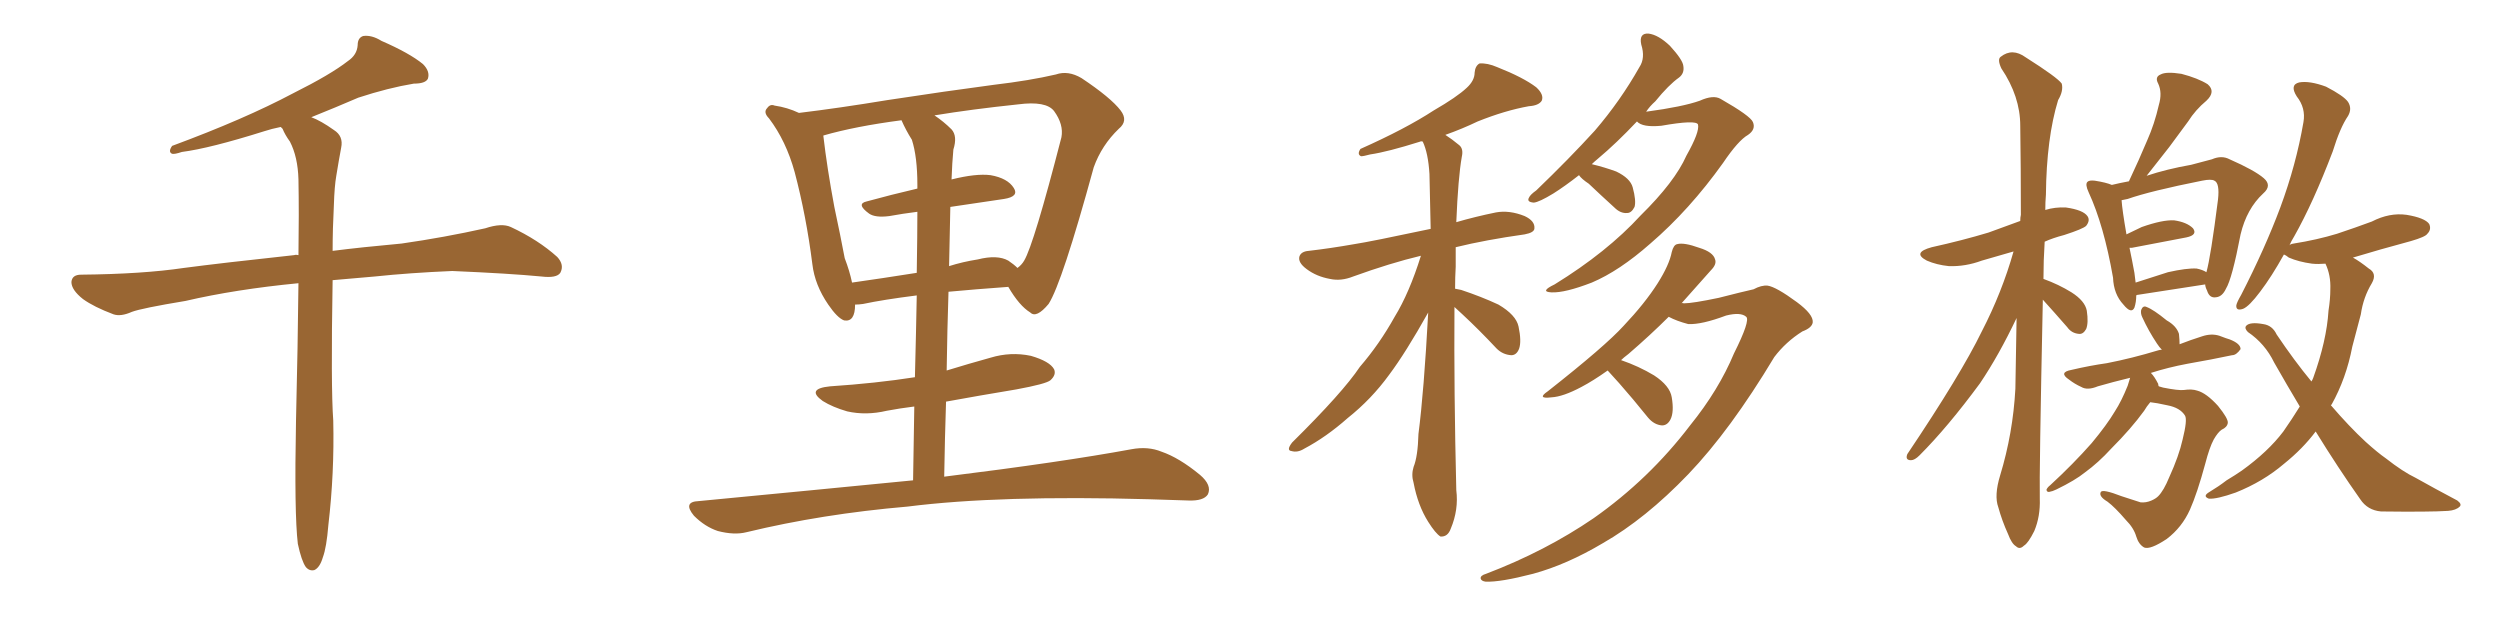 <svg xmlns="http://www.w3.org/2000/svg" xmlns:xlink="http://www.w3.org/1999/xlink" width="600" height="150"><path fill="#996633" padding="10" d="M71.48 130.52L71.48 130.52L71.48 130.52Q70.61 123.19 71.04 101.07L71.04 101.07Q71.48 82.62 71.63 67.97L71.63 67.97Q56.54 69.43 44.53 72.22L44.53 72.22Q33.98 73.97 31.64 74.85L31.64 74.85Q29.00 76.03 27.25 75.44L27.25 75.44Q22.56 73.68 19.92 71.78L19.92 71.78Q17.14 69.58 17.14 67.68L17.14 67.68Q17.29 65.92 19.48 65.92L19.48 65.92Q34.28 65.77 44.09 64.31L44.09 64.31Q53.03 63.13 70.61 61.23L70.61 61.23Q71.04 61.08 71.63 61.23L71.63 61.23Q71.78 51.12 71.63 43.07L71.63 43.07Q71.48 37.65 69.58 33.98L69.58 33.98Q68.41 32.37 67.82 30.91L67.82 30.91Q67.53 30.62 67.38 30.47L67.38 30.47Q65.19 30.91 63.43 31.49L63.43 31.49Q50.39 35.60 43.65 36.47L43.65 36.47Q41.89 37.06 41.31 36.91L41.31 36.91Q40.28 36.47 41.31 35.01L41.31 35.01Q58.74 28.56 70.31 22.41L70.31 22.41Q79.39 17.87 83.50 14.65L83.50 14.65Q85.69 13.18 85.84 10.84L85.84 10.84Q85.84 9.08 87.16 8.64L87.16 8.64Q89.21 8.35 91.55 9.81L91.55 9.81Q98.29 12.74 101.51 15.38L101.51 15.38Q103.27 17.14 102.69 18.90L102.69 18.90Q102.10 20.07 99.32 20.07L99.32 20.07Q93.16 21.09 85.99 23.44L85.99 23.44Q80.57 25.78 74.71 28.13L74.71 28.13Q77.05 29.00 80.13 31.20L80.13 31.20Q82.47 32.67 81.88 35.45L81.88 35.45Q81.30 38.53 80.71 42.19L80.71 42.19Q80.27 44.68 80.13 49.22L80.13 49.22Q79.83 54.93 79.83 60.21L79.83 60.21Q86.72 59.33 96.39 58.45L96.39 58.45Q106.64 56.98 116.46 54.79L116.46 54.79Q120.41 53.47 122.61 54.49L122.61 54.49Q129.20 57.57 133.74 61.67L133.74 61.67Q135.50 63.57 134.47 65.48L134.47 65.48Q133.59 66.80 129.93 66.36L129.93 66.36Q122.31 65.63 108.54 65.04L108.54 65.04Q98.29 65.48 89.94 66.36L89.94 66.36Q84.81 66.80 79.83 67.24L79.83 67.24Q79.39 92.87 79.98 100.93L79.98 100.93Q80.27 113.53 78.81 125.98L78.81 125.98Q78.37 131.40 77.49 133.74L77.49 133.74Q76.76 136.23 75.44 136.82L75.44 136.82Q74.27 137.11 73.39 136.08L73.39 136.08Q72.36 134.62 71.48 130.52ZM219.14 115.28L219.14 115.28Q219.29 105.62 219.43 97.56L219.43 97.56Q215.92 98.00 212.84 98.58L212.84 98.58Q207.86 99.76 203.32 98.73L203.32 98.73Q199.80 97.71 197.46 96.24L197.46 96.24Q193.36 93.31 199.22 92.72L199.22 92.72Q210.21 91.99 219.58 90.53L219.58 90.53Q219.87 79.25 220.02 70.90L220.02 70.90Q211.96 71.92 207.13 72.95L207.13 72.95Q206.10 73.10 205.22 73.10L205.22 73.10Q205.22 77.34 202.59 76.90L202.59 76.90Q200.98 76.32 198.78 73.10L198.78 73.10Q195.56 68.41 194.97 63.43L194.97 63.43Q193.51 51.86 190.72 41.31L190.72 41.31Q188.67 33.84 184.57 28.42L184.57 28.42Q183.11 26.95 184.13 25.93L184.13 25.93Q184.86 24.90 185.89 25.34L185.89 25.34Q188.96 25.78 191.75 27.10L191.75 27.10Q201.42 25.93 212.99 24.02L212.99 24.02Q227.34 21.83 238.48 20.36L238.48 20.36Q247.12 19.34 253.42 17.87L253.42 17.87Q256.35 16.85 259.57 18.75L259.57 18.75Q266.60 23.44 268.95 26.51L268.95 26.51Q270.85 29.00 268.51 30.91L268.51 30.91Q264.40 34.86 262.50 40.14L262.50 40.14L262.50 40.14Q254.88 67.97 251.66 72.95L251.66 72.95Q248.73 76.46 247.27 75L247.27 75Q244.63 73.39 241.99 68.85L241.99 68.85Q233.94 69.43 227.64 70.02L227.64 70.02Q227.34 79.10 227.20 88.92L227.20 88.92Q232.47 87.30 237.74 85.84L237.74 85.84Q242.58 84.38 247.41 85.40L247.41 85.40Q251.95 86.72 252.98 88.62L252.98 88.62Q253.56 89.94 252.10 91.26L252.10 91.26Q251.07 92.14 243.90 93.46L243.90 93.46Q235.11 94.92 227.05 96.39L227.05 96.39Q226.76 105.03 226.61 114.40L226.61 114.40Q254.88 110.89 271.58 107.81L271.58 107.81Q275.54 107.08 278.76 108.40L278.76 108.40Q283.01 109.86 287.99 113.96L287.99 113.96Q290.92 116.46 289.89 118.65L289.89 118.65Q288.87 120.26 285.21 120.12L285.21 120.12Q280.81 119.97 275.83 119.82L275.83 119.82Q239.79 118.80 217.82 121.58L217.82 121.58Q197.31 123.34 179.15 127.73L179.15 127.73Q176.22 128.47 172.27 127.44L172.27 127.44Q169.19 126.42 166.55 123.78L166.55 123.78Q163.77 120.41 167.72 120.26L167.72 120.26Q195.26 117.63 219.14 115.28ZM208.01 48.34L208.01 48.34Q213.87 46.73 220.17 45.26L220.17 45.26Q220.17 44.53 220.17 44.38L220.17 44.38Q220.17 37.65 218.85 33.54L218.85 33.54Q217.38 31.20 216.36 28.86L216.36 28.86Q205.22 30.32 197.61 32.52L197.61 32.52Q197.61 32.52 197.61 32.67L197.61 32.67Q198.49 40.28 200.24 49.66L200.24 49.66Q201.71 56.54 202.73 61.96L202.73 61.96Q203.91 65.04 204.49 67.82L204.49 67.82Q211.67 66.80 220.02 65.48L220.02 65.48Q220.17 56.10 220.17 50.83L220.17 50.83Q216.65 51.27 213.43 51.86L213.43 51.86Q210.06 52.29 208.59 51.27L208.59 51.27Q205.37 48.93 208.01 48.34ZM240.97 47.75L240.97 47.75L240.97 47.75Q234.81 48.63 228.08 49.66L228.08 49.66Q227.93 56.40 227.78 63.87L227.78 63.87Q231.01 62.84 234.67 62.26L234.67 62.26Q239.36 61.08 241.99 62.55L241.99 62.55Q243.31 63.43 244.19 64.31L244.19 64.31Q245.21 63.57 245.80 62.55L245.80 62.55Q248.14 58.59 254.74 32.96L254.74 32.96Q255.32 29.88 252.98 26.66L252.98 26.66Q251.07 24.17 244.34 25.05L244.34 25.05Q233.20 26.22 224.27 27.69L224.27 27.69Q226.46 29.15 228.37 31.05L228.37 31.05Q229.83 32.67 228.81 35.89L228.81 35.89Q228.52 38.96 228.37 43.07L228.37 43.07Q234.23 41.60 237.74 42.04L237.74 42.04Q241.85 42.77 243.31 45.12L243.31 45.12Q244.63 47.17 240.97 47.75ZM349.07 73.68L349.07 73.68Q348.93 93.90 349.51 117.63L349.51 117.63Q350.10 122.31 348.19 126.86L348.19 126.86Q347.46 128.91 345.70 128.76L345.70 128.76Q344.53 128.03 342.77 125.24L342.77 125.24Q340.28 121.29 339.26 115.87L339.26 115.87Q338.67 113.96 339.26 112.06L339.26 112.06Q340.28 109.57 340.43 104.15L340.43 104.15Q341.75 93.90 342.77 75L342.77 75Q337.35 84.67 333.40 89.94L333.40 89.94Q329.15 95.80 323.44 100.34L323.44 100.34Q318.31 104.88 313.04 107.67L313.04 107.67Q311.43 108.69 309.96 108.25L309.96 108.25Q308.64 108.11 310.11 106.20L310.11 106.20Q322.27 94.19 326.37 88.04L326.37 88.04Q331.05 82.62 334.72 76.03L334.72 76.03Q338.23 70.31 341.02 61.38L341.02 61.38Q333.69 63.13 324.76 66.36L324.76 66.36Q321.83 67.53 319.19 66.94L319.19 66.94Q315.97 66.36 313.62 64.60L313.62 64.60Q311.43 62.99 311.87 61.52L311.87 61.52Q312.30 60.35 314.06 60.21L314.06 60.21Q319.19 59.62 325.05 58.59L325.05 58.59Q328.86 58.01 343.36 54.93L343.36 54.93Q343.21 47.61 343.07 41.75L343.07 41.75Q342.77 36.77 341.46 33.98L341.46 33.98Q341.02 33.84 340.87 33.98L340.87 33.98Q332.96 36.47 328.86 37.06L328.86 37.06Q327.25 37.50 326.66 37.50L326.66 37.50Q325.63 37.06 326.51 35.74L326.51 35.74Q337.35 30.91 344.09 26.51L344.09 26.51Q349.66 23.29 352.00 21.09L352.00 21.09Q353.91 19.34 353.91 17.43L353.91 17.43Q354.05 15.82 355.08 15.23L355.08 15.23Q356.98 15.09 359.33 16.11L359.33 16.11Q365.63 18.60 368.70 20.95L368.70 20.95Q370.61 22.71 370.02 24.17L370.02 24.17Q369.29 25.34 366.94 25.49L366.94 25.49Q361.23 26.51 354.64 29.15L354.64 29.15Q350.98 30.91 346.88 32.37L346.88 32.37Q348.49 33.40 350.24 34.86L350.24 34.86Q351.27 35.74 350.83 37.65L350.83 37.65Q349.95 42.63 349.51 53.32L349.51 53.32Q354.05 52.00 359.03 50.98L359.03 50.98Q362.26 50.39 365.92 51.86L365.92 51.86Q368.41 53.03 368.26 54.79L368.26 54.79Q368.26 55.81 365.92 56.25L365.92 56.25Q356.54 57.57 349.37 59.33L349.37 59.33Q349.37 61.67 349.37 64.01L349.37 64.01Q349.22 66.50 349.22 69.29L349.22 69.29Q350.10 69.43 350.68 69.58L350.68 69.58Q355.52 71.19 359.62 73.10L359.62 73.10Q363.87 75.59 364.45 78.37L364.45 78.37Q365.19 81.88 364.60 83.64L364.60 83.64Q364.01 85.25 362.70 85.25L362.70 85.25Q360.64 85.11 359.18 83.64L359.18 83.64Q354.93 79.10 350.98 75.44L350.98 75.44Q349.66 74.27 349.07 73.68ZM378.96 42.04L378.96 42.04Q375.59 44.68 372.80 46.44L372.80 46.44Q369.43 48.49 368.12 48.63L368.12 48.63Q366.36 48.49 366.94 47.46L366.94 47.46Q367.24 46.73 368.70 45.70L368.70 45.70Q376.61 38.09 382.76 31.35L382.76 31.35Q388.92 24.17 393.46 16.11L393.46 16.11Q394.92 13.92 393.90 10.69L393.90 10.69Q393.31 7.91 395.65 8.06L395.65 8.06Q398.00 8.35 400.78 10.99L400.78 10.99Q403.86 14.36 404.00 15.82L404.00 15.82Q404.30 17.58 402.98 18.60L402.98 18.60Q400.49 20.36 397.27 24.32L397.27 24.32Q395.95 25.49 395.07 26.81L395.07 26.81Q403.86 25.63 407.96 24.17L407.96 24.17Q411.18 22.71 412.94 23.73L412.94 23.73Q420.12 27.83 420.70 29.30L420.70 29.30Q421.44 31.05 419.53 32.37L419.53 32.37Q417.19 33.69 413.53 39.11L413.53 39.11Q405.47 50.39 396.09 58.45L396.09 58.45Q388.62 65.04 382.03 67.82L382.03 67.82Q375.59 70.31 372.36 70.17L372.36 70.17Q369.43 70.02 373.10 68.26L373.10 68.26Q385.69 60.50 393.75 51.71L393.75 51.71Q401.95 43.65 404.74 37.35L404.74 37.35Q407.96 31.64 407.52 29.88L407.52 29.88Q407.08 28.71 398.73 30.18L398.73 30.18Q394.19 30.62 392.87 29.15L392.87 29.15Q387.89 34.42 383.50 38.09L383.50 38.09Q382.62 38.82 382.03 39.40L382.03 39.40Q385.11 40.14 387.89 41.16L387.89 41.16Q391.26 42.77 391.85 44.97L391.85 44.97Q392.72 48.19 392.29 49.66L392.29 49.66Q391.55 51.12 390.53 51.12L390.53 51.12Q388.92 51.27 387.45 49.80L387.45 49.80Q384.08 46.73 381.30 44.09L381.30 44.09Q379.54 42.92 378.96 42.04ZM385.84 88.92L385.84 88.92L385.84 88.92Q382.32 91.41 379.54 92.87L379.54 92.87Q375.15 95.21 372.36 95.36L372.36 95.36Q368.70 95.80 371.48 93.90L371.48 93.90Q385.25 83.06 389.65 78.22L389.65 78.22Q394.78 72.80 397.85 67.97L397.85 67.97Q400.63 63.57 401.22 60.50L401.22 60.50Q401.66 58.74 402.54 58.59L402.54 58.59Q404.15 58.15 407.81 59.47L407.81 59.47Q411.18 60.50 411.62 62.26L411.62 62.26Q412.06 63.43 410.60 64.89L410.60 64.89Q408.40 67.38 403.56 72.80L403.56 72.80Q403.71 72.66 404.15 72.80L404.15 72.80Q406.20 72.80 412.50 71.48L412.50 71.48Q418.21 70.02 420.85 69.43L420.85 69.43Q422.75 68.41 424.22 68.55L424.22 68.55Q426.27 68.85 431.25 72.51L431.25 72.51Q435.21 75.44 435.06 77.34L435.06 77.34Q434.91 78.66 432.57 79.54L432.57 79.54Q428.61 82.03 425.83 85.69L425.83 85.69Q415.28 103.27 405.18 113.82L405.18 113.82Q394.92 124.51 384.67 130.37L384.67 130.37Q376.03 135.50 367.97 137.70L367.97 137.70Q360.06 139.75 356.54 139.60L356.54 139.60Q355.52 139.45 355.37 138.87L355.37 138.87Q355.22 138.13 356.69 137.70L356.69 137.70Q370.90 132.28 382.47 124.37L382.47 124.37Q395.80 114.99 405.62 102.10L405.62 102.10Q412.50 93.60 416.16 84.81L416.16 84.81Q420.12 76.90 419.09 76.03L419.09 76.03Q417.77 74.85 414.26 75.73L414.26 75.73Q408.40 77.93 405.18 77.78L405.18 77.78Q402.39 77.05 400.49 76.03L400.49 76.03Q396.09 80.42 390.82 84.96L390.82 84.96Q389.65 85.84 389.06 86.43L389.06 86.43Q393.31 87.89 396.97 90.09L396.97 90.09Q400.78 92.58 401.22 95.36L401.22 95.36Q401.81 98.88 400.93 100.63L400.93 100.63Q400.20 102.10 398.88 102.10L398.88 102.10Q396.97 101.95 395.51 100.20L395.51 100.20Q391.85 95.65 388.62 91.99L388.62 91.99Q386.72 89.94 385.84 88.92ZM490.28 71.92L490.28 71.92Q489.40 113.96 489.55 119.68L489.55 119.68Q489.70 123.93 488.23 127.44L488.23 127.44Q486.77 130.37 485.74 130.96L485.74 130.96Q484.72 131.98 483.84 131.10L483.84 131.10Q482.81 130.52 481.93 128.17L481.93 128.17Q480.47 124.95 479.59 121.73L479.59 121.73Q478.56 118.95 480.03 114.11L480.03 114.11Q483.11 104.00 483.69 93.31L483.69 93.31Q483.84 84.38 483.98 76.32L483.98 76.32Q479.74 85.25 475.20 91.99L475.20 91.99Q467.43 102.54 460.69 109.28L460.69 109.28Q459.52 110.45 458.64 110.45L458.64 110.45Q457.18 110.45 457.76 108.98L457.76 108.98Q470.65 89.79 475.63 79.54L475.63 79.54Q480.47 70.17 483.25 60.35L483.25 60.35Q479.15 61.52 475.63 62.55L475.63 62.55Q471.68 64.01 467.72 63.87L467.72 63.87Q464.79 63.57 462.45 62.55L462.45 62.55Q458.79 60.64 463.62 59.33L463.62 59.33Q470.95 57.71 477.25 55.81L477.25 55.81Q480.91 54.49 484.86 53.03L484.86 53.03Q484.86 52.15 485.01 51.56L485.01 51.56Q485.01 40.28 484.86 30.18L484.86 30.18Q484.86 23.14 480.32 16.41L480.32 16.41Q479.30 14.21 480.18 13.62L480.18 13.62Q482.96 11.43 486.18 13.77L486.18 13.77Q493.80 18.60 494.82 20.07L494.82 20.07Q495.26 21.83 493.95 24.02L493.95 24.02Q491.16 33.11 491.02 46.73L491.02 46.73Q490.87 48.49 490.87 50.39L490.87 50.39Q493.21 49.66 495.85 49.80L495.85 49.80Q499.95 50.39 500.98 51.86L500.98 51.86Q501.71 52.88 500.68 54.20L500.68 54.20Q499.95 54.93 495.41 56.40L495.41 56.40Q492.63 57.13 490.72 58.01L490.72 58.01Q490.43 62.55 490.43 66.94L490.43 66.94Q494.09 68.26 497.17 70.17L497.17 70.17Q500.39 72.22 500.83 74.56L500.83 74.56Q501.27 77.49 500.68 78.96L500.68 78.96Q499.95 80.27 498.93 80.13L498.93 80.13Q497.17 79.98 496.14 78.52L496.14 78.52Q493.07 75 490.28 71.92ZM512.70 70.90L512.70 70.90Q512.70 72.51 512.26 73.83L512.26 73.83Q511.52 75.44 509.62 73.10L509.62 73.10Q507.28 70.61 507.13 66.65L507.13 66.65Q504.93 54.05 501.27 46.14L501.27 46.14Q500.39 44.24 500.98 43.65L500.98 43.65Q501.42 43.21 502.73 43.36L502.73 43.36Q505.52 43.80 506.84 44.38L506.84 44.38Q508.59 43.95 510.94 43.51L510.94 43.51Q513.43 38.23 515.33 33.69L515.33 33.69Q517.09 29.74 518.12 25.20L518.12 25.20Q518.99 22.27 517.97 20.07L517.97 20.07Q517.09 18.46 518.55 17.87L518.55 17.87Q519.87 17.14 523.54 17.72L523.54 17.72Q527.49 18.75 529.83 20.21L529.83 20.21Q531.88 21.97 529.54 24.17L529.54 24.17Q526.90 26.37 525.15 29.15L525.15 29.15Q522.95 32.08 520.61 35.30L520.61 35.30Q518.41 38.09 515.19 42.19L515.19 42.19Q520.02 40.58 525.88 39.55L525.88 39.55Q528.52 38.82 530.86 38.23L530.86 38.23Q533.20 37.21 535.11 38.23L535.11 38.23Q541.11 40.87 543.31 42.77L543.31 42.77Q545.36 44.53 543.16 46.44L543.16 46.44Q539.21 50.10 537.74 56.25L537.74 56.25Q535.69 66.94 534.23 69.29L534.23 69.29Q533.35 71.19 531.88 71.34L531.88 71.34Q530.27 71.63 529.69 69.73L529.69 69.73Q529.25 68.85 529.25 68.26L529.25 68.26Q522.36 69.29 513.13 70.75L513.13 70.75Q512.84 70.75 512.70 70.90ZM527.20 64.45L527.20 64.45Q528.66 64.75 529.54 65.33L529.54 65.33Q530.57 61.67 532.32 47.90L532.32 47.90Q532.76 43.95 531.45 43.36L531.45 43.36Q530.71 42.92 528.52 43.36L528.52 43.36Q516.06 45.85 510.64 47.75L510.64 47.75Q510.06 47.90 509.18 48.05L509.18 48.05Q509.33 50.39 510.35 56.25L510.35 56.25Q512.11 55.37 514.01 54.49L514.01 54.49Q518.99 52.73 521.78 52.88L521.78 52.88Q524.85 53.32 526.32 54.79L526.32 54.79Q527.49 56.40 524.71 56.98L524.71 56.98Q519.14 58.01 511.67 59.47L511.67 59.47Q511.23 59.47 511.08 59.47L511.08 59.47Q511.67 62.26 512.26 65.48L512.26 65.48Q512.40 66.80 512.55 67.82L512.55 67.82Q516.21 66.65 520.31 65.33L520.31 65.33Q524.85 64.31 527.20 64.45ZM516.06 96.53L516.06 96.53Q515.19 97.56 514.60 98.58L514.60 98.58Q511.52 102.83 506.69 107.67L506.69 107.67Q503.61 111.04 500.39 113.38L500.39 113.38Q498.05 115.28 493.51 117.48L493.51 117.48Q492.63 117.92 491.75 118.07L491.75 118.07Q491.16 118.07 491.16 117.48L491.16 117.48Q491.46 116.89 492.04 116.46L492.04 116.46Q497.61 111.33 502.00 106.35L502.00 106.35Q505.66 101.95 507.57 98.73L507.57 98.73Q509.18 96.24 510.64 92.58L510.64 92.58Q511.08 91.26 511.23 90.67L511.23 90.67Q506.98 91.70 503.47 92.72L503.47 92.72Q500.98 93.75 499.51 92.87L499.51 92.87Q497.90 92.14 496.58 91.11L496.58 91.11Q493.95 89.36 497.17 88.77L497.17 88.77Q501.56 87.74 505.66 87.16L505.66 87.16Q511.67 85.99 517.97 84.08L517.97 84.08Q518.41 83.94 518.85 83.94L518.85 83.94Q518.26 83.35 517.68 82.47L517.68 82.47Q515.63 79.39 514.16 76.17L514.16 76.17Q513.72 75.29 513.87 74.41L513.87 74.41Q514.31 73.24 515.19 73.68L515.19 73.68Q516.80 74.27 520.02 76.90L520.02 76.90Q522.36 78.22 522.95 80.13L522.95 80.13Q523.10 81.59 523.10 82.62L523.10 82.62Q525.73 81.59 528.52 80.71L528.52 80.71Q530.71 79.98 532.62 80.57L532.62 80.57Q534.52 81.30 535.11 81.45L535.11 81.45Q537.74 82.47 537.74 83.79L537.74 83.79Q536.72 85.25 535.69 85.25L535.69 85.25Q530.86 86.28 525 87.30L525 87.30Q520.31 88.18 516.21 89.50L516.21 89.50Q517.09 90.38 517.97 92.14L517.97 92.14Q517.97 92.58 518.12 92.72L518.12 92.72Q518.55 92.87 519.14 93.02L519.14 93.02Q522.80 93.75 524.12 93.60L524.12 93.60Q526.03 93.31 527.34 93.75L527.34 93.75Q529.54 94.34 532.32 97.41L532.32 97.41Q534.81 100.49 534.67 101.51L534.67 101.51Q534.52 102.54 533.20 103.13L533.20 103.13Q532.32 103.71 531.30 105.47L531.30 105.47Q530.27 107.37 529.25 111.33L529.25 111.33Q527.34 118.36 525.59 122.31L525.59 122.31Q523.68 126.56 520.02 129.35L520.02 129.35Q516.06 131.98 514.60 131.40L514.60 131.40Q513.28 130.66 512.70 128.76L512.70 128.76Q512.11 126.71 510.21 124.80L510.21 124.80Q507.57 121.73 505.81 120.41L505.81 120.41Q503.61 119.09 504.20 118.07L504.20 118.07Q504.64 117.33 509.18 119.09L509.18 119.09Q512.40 120.12 513.72 120.56L513.72 120.56Q515.04 120.70 516.36 120.12L516.36 120.12Q517.38 119.68 517.97 119.09L517.97 119.09Q519.29 117.77 520.61 114.55L520.61 114.55Q522.95 109.42 523.83 105.47L523.83 105.47Q525 100.78 524.41 99.76L524.41 99.76Q523.24 97.85 520.17 97.27L520.17 97.27Q517.53 96.68 516.06 96.53ZM555.76 103.56L555.76 103.56L555.76 103.56Q552.69 107.67 548.14 111.33L548.14 111.33Q543.16 115.58 536.57 118.21L536.57 118.21Q532.03 119.82 530.13 119.68L530.13 119.68Q528.52 119.09 530.27 118.07L530.27 118.07Q532.47 116.75 534.38 115.28L534.38 115.28Q536.57 113.96 538.04 112.94L538.04 112.94Q544.34 108.40 548.00 103.56L548.00 103.56Q550.05 100.63 551.95 97.56L551.95 97.56Q548.88 92.43 545.80 87.01L545.80 87.01Q543.60 82.47 539.50 79.69L539.50 79.69Q538.62 78.81 539.06 78.22L539.06 78.22Q539.94 77.20 543.16 77.78L543.16 77.78Q545.36 78.08 546.39 80.27L546.39 80.27Q550.63 86.57 554.74 91.55L554.74 91.55Q555.03 91.11 555.18 90.67L555.18 90.67Q558.40 81.74 558.84 74.56L558.84 74.56Q559.28 71.78 559.28 69.43L559.28 69.43Q559.42 66.06 558.11 63.28L558.11 63.28Q556.35 63.43 554.88 63.28L554.88 63.28Q551.66 62.84 549.32 61.82L549.32 61.82Q548.58 61.23 548.14 61.08L548.14 61.08Q545.21 66.36 542.43 70.02L542.43 70.02Q539.79 73.54 538.33 74.12L538.33 74.12Q536.57 74.71 536.72 73.24L536.72 73.24Q536.87 72.51 537.89 70.75L537.89 70.75Q543.60 59.62 547.27 49.80L547.27 49.80Q551.07 39.55 552.83 29.30L552.83 29.30Q553.42 25.93 551.22 23.14L551.22 23.14Q549.46 20.36 551.81 19.78L551.81 19.78Q554.30 19.34 558.25 20.80L558.25 20.80Q562.50 23.00 563.53 24.46L563.53 24.46Q564.55 26.07 563.53 27.83L563.53 27.83Q561.62 30.62 559.86 36.33L559.86 36.33Q555.18 48.63 550.63 56.69L550.63 56.69Q549.90 57.86 549.46 58.89L549.46 58.89Q549.61 58.59 550.49 58.45L550.49 58.45Q556.05 57.57 560.89 56.10L560.89 56.10Q565.28 54.64 569.24 53.17L569.24 53.17Q573.49 50.98 577.59 51.56L577.59 51.56Q581.98 52.29 583.01 53.76L583.01 53.76Q583.59 55.08 582.57 56.10L582.57 56.10Q582.13 56.84 578.61 57.86L578.61 57.86Q571.00 59.91 564.70 61.82L564.70 61.82Q566.31 62.70 568.51 64.45L568.51 64.45Q570.56 65.63 569.24 67.97L569.24 67.97Q567.19 71.34 566.60 75.44L566.60 75.44Q565.58 79.25 564.55 83.20L564.55 83.20Q563.09 90.82 559.57 97.12L559.57 97.12Q559.42 97.12 559.42 97.27L559.42 97.27Q563.82 102.39 567.77 106.05L567.77 106.05Q570.70 108.69 572.61 110.01L572.61 110.01Q576.71 113.23 579.79 114.70L579.79 114.70Q584.47 117.33 589.75 120.12L589.75 120.12Q590.92 121.00 590.33 121.58L590.33 121.58Q589.45 122.46 587.55 122.61L587.55 122.61Q583.01 122.90 571.44 122.75L571.44 122.75Q568.21 122.46 566.46 119.82L566.46 119.82Q561.18 112.35 555.76 103.56Z"/></svg>